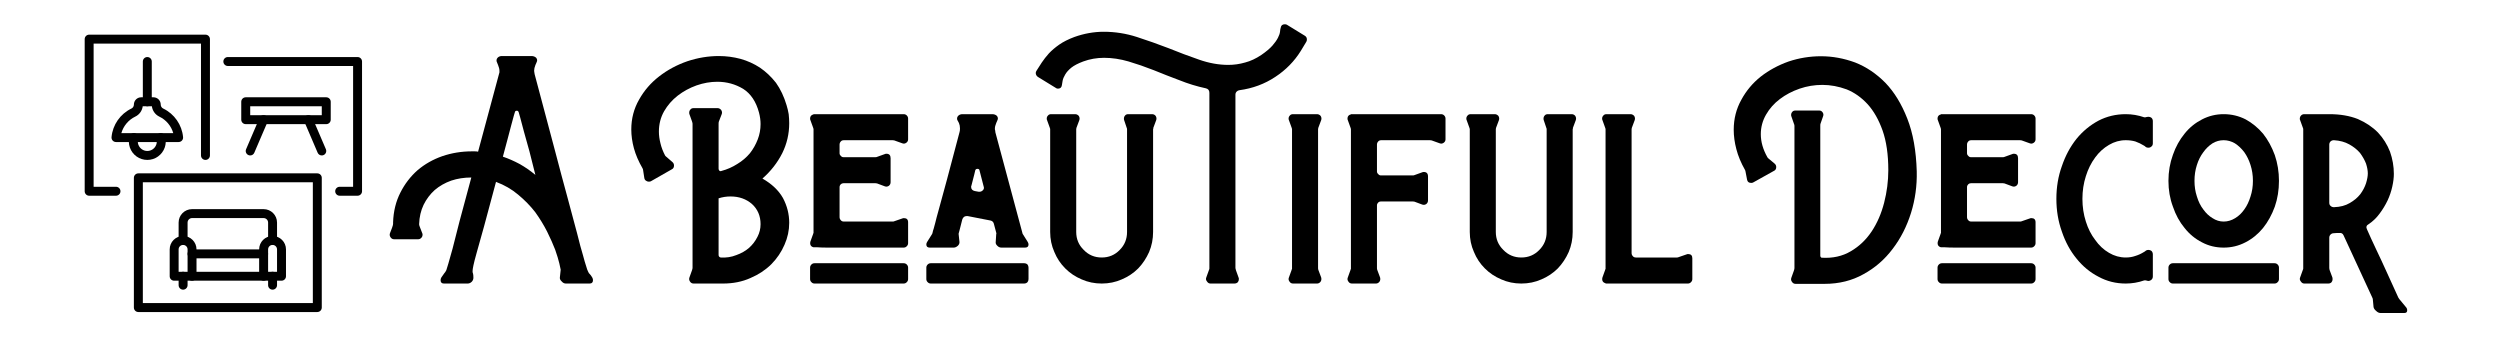 <?xml version="1.0" encoding="UTF-8"?>
<svg xmlns="http://www.w3.org/2000/svg" xmlns:xlink="http://www.w3.org/1999/xlink" width="500" zoomAndPan="magnify" viewBox="0 0 375 52.5" height="70" preserveAspectRatio="xMidYMid meet" version="1.0">
  <defs>
    <g></g>
    <clipPath id="761e481fd3">
      <path d="M 20 26 L 49 26 L 49 46.805 L 20 46.805 Z M 20 26 " clip-rule="nonzero"></path>
    </clipPath>
    <clipPath id="2fa31a8a79">
      <path d="M 33 8 L 54.305 8 L 54.305 30 L 33 30 Z M 33 8 " clip-rule="nonzero"></path>
    </clipPath>
    <clipPath id="a63b54e7ba">
      <path d="M 12.703 5.199 L 32 5.199 L 32 30 L 12.703 30 Z M 12.703 5.199 " clip-rule="nonzero"></path>
    </clipPath>
  </defs>
  <g fill="#000000" fill-opacity="1">
    <g transform="translate(65.26, 42.531)">
      <g>
        <path d="M 1.328 0 C 0.992 0 0.828 -0.172 0.828 -0.516 C 0.828 -0.641 0.863 -0.77 0.938 -0.906 C 1.125 -1.188 1.27 -1.395 1.375 -1.531 C 1.477 -1.633 1.582 -1.789 1.688 -2 C 1.758 -2.207 1.863 -2.547 2 -3.016 C 2.125 -3.484 2.332 -4.223 2.625 -5.234 C 2.883 -6.254 3.234 -7.625 3.672 -9.344 C 4.117 -11.039 4.707 -13.227 5.438 -15.906 C 4.363 -15.906 3.359 -15.75 2.422 -15.438 C 1.484 -15.102 0.66 -14.633 -0.047 -14.031 C -0.742 -13.406 -1.301 -12.664 -1.719 -11.812 C -2.133 -10.945 -2.359 -9.977 -2.391 -8.906 C -2.391 -8.801 -2.363 -8.688 -2.312 -8.562 C -2.258 -8.406 -2.129 -8.066 -1.922 -7.547 C -1.891 -7.492 -1.875 -7.426 -1.875 -7.344 C -1.875 -7.133 -1.941 -6.969 -2.078 -6.844 C -2.203 -6.707 -2.359 -6.641 -2.547 -6.641 L -6.141 -6.641 C -6.367 -6.641 -6.551 -6.742 -6.688 -6.953 C -6.812 -7.141 -6.836 -7.336 -6.766 -7.547 C -6.629 -7.91 -6.523 -8.18 -6.453 -8.359 C -6.398 -8.516 -6.359 -8.645 -6.328 -8.75 C -6.305 -8.832 -6.297 -8.898 -6.297 -8.953 L -6.297 -9.188 C -6.242 -10.832 -5.879 -12.316 -5.203 -13.641 C -4.547 -14.941 -3.688 -16.062 -2.625 -17 C -1.551 -17.914 -0.312 -18.617 1.094 -19.109 C 2.5 -19.586 3.973 -19.828 5.516 -19.828 L 5.984 -19.828 C 6.141 -19.828 6.297 -19.812 6.453 -19.781 L 9.578 -31.391 C 9.598 -31.492 9.625 -31.586 9.656 -31.672 C 9.656 -31.742 9.656 -31.82 9.656 -31.906 C 9.656 -32.164 9.586 -32.453 9.453 -32.766 L 9.266 -33.234 C 9.234 -33.285 9.219 -33.363 9.219 -33.469 C 9.219 -33.645 9.297 -33.801 9.453 -33.938 C 9.609 -34.062 9.797 -34.125 10.016 -34.125 L 14.469 -34.125 C 14.75 -34.125 14.984 -34.035 15.172 -33.859 C 15.328 -33.648 15.352 -33.441 15.25 -33.234 L 15.047 -32.766 C 14.922 -32.453 14.859 -32.164 14.859 -31.906 C 14.859 -31.82 14.867 -31.742 14.891 -31.672 C 14.891 -31.586 14.906 -31.492 14.938 -31.391 C 16.051 -27.191 17.016 -23.57 17.828 -20.531 C 18.629 -17.477 19.32 -14.883 19.906 -12.75 C 20.477 -10.602 20.945 -8.852 21.312 -7.5 C 21.645 -6.145 21.93 -5.078 22.172 -4.297 C 22.379 -3.516 22.547 -2.941 22.672 -2.578 C 22.773 -2.211 22.867 -1.953 22.953 -1.797 C 23.023 -1.617 23.113 -1.488 23.219 -1.406 C 23.301 -1.332 23.422 -1.164 23.578 -0.906 C 23.648 -0.77 23.688 -0.641 23.688 -0.516 C 23.688 -0.172 23.52 0 23.188 0 L 19.625 0 C 19.383 0 19.176 -0.102 19 -0.312 C 18.789 -0.5 18.695 -0.695 18.719 -0.906 L 18.844 -2.078 C 18.844 -2.148 18.773 -2.461 18.641 -3.016 C 18.516 -3.555 18.305 -4.242 18.016 -5.078 C 17.703 -5.891 17.301 -6.789 16.812 -7.781 C 16.312 -8.77 15.711 -9.75 15.016 -10.719 C 14.285 -11.656 13.438 -12.523 12.469 -13.328 C 11.508 -14.141 10.398 -14.781 9.141 -15.25 C 8.391 -12.457 7.789 -10.227 7.344 -8.562 C 6.875 -6.863 6.508 -5.562 6.25 -4.656 C 5.988 -3.719 5.82 -3.066 5.75 -2.703 C 5.664 -2.305 5.625 -2.02 5.625 -1.844 C 5.625 -1.707 5.648 -1.578 5.703 -1.453 C 5.734 -1.316 5.75 -1.117 5.75 -0.859 C 5.75 -0.648 5.672 -0.457 5.516 -0.281 C 5.328 -0.094 5.117 0 4.891 0 Z M 15.047 -16.297 C 14.734 -17.523 14.438 -18.703 14.156 -19.828 C 13.844 -20.941 13.566 -21.93 13.328 -22.797 C 13.098 -23.648 12.914 -24.336 12.781 -24.859 C 12.625 -25.379 12.547 -25.656 12.547 -25.688 C 12.492 -25.844 12.406 -25.922 12.281 -25.922 C 12.094 -25.922 11.988 -25.844 11.969 -25.688 L 11.812 -25.172 C 11.707 -24.805 11.578 -24.328 11.422 -23.734 C 11.266 -23.129 11.082 -22.438 10.875 -21.656 C 10.664 -20.852 10.43 -19.977 10.172 -19.031 C 11.004 -18.75 11.836 -18.383 12.672 -17.938 C 13.504 -17.469 14.297 -16.922 15.047 -16.297 Z M 15.047 -16.297 "></path>
      </g>
    </g>
  </g>
  <g fill="#000000" fill-opacity="1">
    <g transform="translate(89.732, 42.531)">
      <g></g>
    </g>
  </g>
  <g fill="#000000" fill-opacity="1">
    <g transform="translate(101.46, 42.531)">
      <g>
        <path d="M 2.578 0 C 2.348 0 2.164 -0.102 2.031 -0.312 C 1.906 -0.5 1.879 -0.695 1.953 -0.906 L 2.344 -2 C 2.395 -2.156 2.422 -2.27 2.422 -2.344 L 2.422 -23.969 C 2.422 -24.039 2.395 -24.156 2.344 -24.312 L 1.953 -25.406 C 1.93 -25.457 1.922 -25.535 1.922 -25.641 C 1.922 -25.828 1.984 -25.984 2.109 -26.109 C 2.211 -26.242 2.367 -26.312 2.578 -26.312 L 6.172 -26.312 C 6.379 -26.312 6.562 -26.219 6.719 -26.031 C 6.852 -25.82 6.879 -25.613 6.797 -25.406 L 6.375 -24.312 C 6.344 -24.238 6.328 -24.125 6.328 -23.969 L 6.328 -17.234 C 6.328 -17.109 6.367 -17.004 6.453 -16.922 C 6.523 -16.848 6.629 -16.836 6.766 -16.891 C 7.617 -17.117 8.41 -17.469 9.141 -17.938 C 9.879 -18.383 10.508 -18.922 11.031 -19.547 C 11.52 -20.172 11.91 -20.863 12.203 -21.625 C 12.484 -22.352 12.625 -23.117 12.625 -23.922 C 12.625 -24.473 12.547 -25.047 12.391 -25.641 C 11.953 -27.285 11.16 -28.473 10.016 -29.203 C 8.836 -29.91 7.547 -30.266 6.141 -30.266 C 5.098 -30.266 4.055 -30.082 3.016 -29.719 C 1.973 -29.344 1.035 -28.832 0.203 -28.188 C -0.641 -27.531 -1.32 -26.75 -1.844 -25.844 C -2.363 -24.926 -2.625 -23.91 -2.625 -22.797 C -2.625 -22.223 -2.547 -21.633 -2.391 -21.031 C -2.254 -20.438 -2.02 -19.82 -1.688 -19.188 C -1.656 -19.164 -1.629 -19.141 -1.609 -19.109 C -1.609 -19.086 -1.582 -19.062 -1.531 -19.031 L -0.594 -18.219 C -0.438 -18.082 -0.359 -17.91 -0.359 -17.703 C -0.359 -17.422 -0.473 -17.227 -0.703 -17.125 L -3.797 -15.359 C -3.867 -15.305 -3.984 -15.281 -4.141 -15.281 C -4.297 -15.281 -4.441 -15.332 -4.578 -15.438 C -4.703 -15.52 -4.781 -15.648 -4.812 -15.828 L -5 -17.047 C -5 -17.098 -5.023 -17.176 -5.078 -17.281 C -5.68 -18.32 -6.113 -19.328 -6.375 -20.297 C -6.633 -21.254 -6.766 -22.191 -6.766 -23.109 C -6.766 -24.742 -6.375 -26.238 -5.594 -27.594 C -4.832 -28.957 -3.828 -30.117 -2.578 -31.078 C -1.328 -32.047 0.078 -32.801 1.641 -33.344 C 3.203 -33.863 4.781 -34.125 6.375 -34.125 C 7.469 -34.125 8.547 -33.984 9.609 -33.703 C 10.66 -33.41 11.641 -32.969 12.547 -32.375 C 13.43 -31.77 14.227 -31.016 14.938 -30.109 C 15.613 -29.16 16.145 -28.035 16.531 -26.734 C 16.664 -26.297 16.77 -25.852 16.844 -25.406 C 16.895 -24.938 16.922 -24.484 16.922 -24.047 C 16.922 -22.453 16.57 -20.953 15.875 -19.547 C 15.145 -18.109 14.156 -16.844 12.906 -15.75 C 14.312 -14.945 15.336 -13.973 15.984 -12.828 C 16.609 -11.648 16.922 -10.41 16.922 -9.109 C 16.922 -7.984 16.688 -6.891 16.219 -5.828 C 15.75 -4.734 15.086 -3.754 14.234 -2.891 C 13.367 -2.035 12.328 -1.348 11.109 -0.828 C 9.879 -0.273 8.508 0 7 0 Z M 6.641 -3.906 C 7.473 -3.852 8.254 -3.973 8.984 -4.266 C 9.723 -4.523 10.363 -4.891 10.906 -5.359 C 11.426 -5.828 11.844 -6.375 12.156 -7 C 12.469 -7.594 12.625 -8.227 12.625 -8.906 C 12.625 -10.133 12.195 -11.141 11.344 -11.922 C 10.477 -12.68 9.406 -13.062 8.125 -13.062 C 7.5 -13.062 6.898 -12.969 6.328 -12.781 L 6.328 -4.297 C 6.328 -4.086 6.43 -3.957 6.641 -3.906 Z M 6.641 -3.906 "></path>
      </g>
    </g>
  </g>
  <g fill="#000000" fill-opacity="1">
    <g transform="translate(119.56, 42.531)">
      <g>
        <path d="M 9.219 -5.391 L 4.609 -5.391 C 3.961 -5.391 3.441 -5.406 3.047 -5.438 L 2.469 -5.438 C 2.258 -5.488 2.113 -5.594 2.031 -5.75 C 1.957 -5.906 1.945 -6.086 2 -6.297 L 2.422 -7.469 C 2.422 -7.52 2.438 -7.555 2.469 -7.578 C 2.469 -7.609 2.469 -7.633 2.469 -7.656 L 2.469 -23.141 C 2.469 -23.172 2.469 -23.195 2.469 -23.219 C 2.438 -23.25 2.422 -23.289 2.422 -23.344 L 2 -24.516 C 1.969 -24.566 1.953 -24.645 1.953 -24.75 C 1.953 -25.082 2.125 -25.289 2.469 -25.375 L 2.469 -25.406 L 15.984 -25.406 C 16.172 -25.406 16.328 -25.344 16.453 -25.219 C 16.586 -25.082 16.656 -24.926 16.656 -24.75 L 16.656 -21.625 C 16.656 -21.414 16.562 -21.242 16.375 -21.109 C 16.195 -20.984 16.004 -20.957 15.797 -21.031 L 14.578 -21.469 C 14.523 -21.488 14.445 -21.5 14.344 -21.5 L 7.031 -21.5 C 6.82 -21.5 6.664 -21.438 6.562 -21.312 C 6.438 -21.176 6.375 -21.02 6.375 -20.844 L 6.375 -19.547 C 6.375 -19.391 6.438 -19.258 6.562 -19.156 C 6.664 -19.02 6.797 -18.953 6.953 -18.953 L 11.766 -18.953 C 11.867 -18.953 11.945 -18.969 12 -19 L 13.172 -19.422 C 13.223 -19.453 13.301 -19.469 13.406 -19.469 C 13.82 -19.469 14.031 -19.242 14.031 -18.797 L 14.031 -15.203 C 14.031 -14.973 13.941 -14.789 13.766 -14.656 C 13.578 -14.531 13.379 -14.504 13.172 -14.578 L 12 -15.016 C 11.945 -15.035 11.867 -15.047 11.766 -15.047 L 6.953 -15.047 C 6.797 -15.047 6.664 -14.992 6.562 -14.891 C 6.438 -14.766 6.375 -14.625 6.375 -14.469 L 6.375 -9.969 C 6.375 -9.781 6.438 -9.625 6.562 -9.5 C 6.664 -9.363 6.82 -9.297 7.031 -9.297 L 14.344 -9.297 C 14.445 -9.297 14.523 -9.312 14.578 -9.344 L 15.797 -9.766 C 15.848 -9.797 15.926 -9.812 16.031 -9.812 C 16.445 -9.812 16.656 -9.602 16.656 -9.188 L 16.656 -6.062 C 16.656 -5.875 16.586 -5.719 16.453 -5.594 C 16.328 -5.457 16.172 -5.391 15.984 -5.391 Z M 2.625 0 C 2.438 0 2.281 -0.066 2.156 -0.203 C 2.02 -0.328 1.953 -0.484 1.953 -0.672 L 1.953 -2.391 C 1.953 -2.566 2.02 -2.723 2.156 -2.859 C 2.281 -2.984 2.438 -3.047 2.625 -3.047 L 15.984 -3.047 C 16.172 -3.047 16.328 -2.984 16.453 -2.859 C 16.586 -2.723 16.656 -2.566 16.656 -2.391 L 16.656 -0.672 C 16.656 -0.484 16.586 -0.328 16.453 -0.203 C 16.328 -0.066 16.172 0 15.984 0 Z M 2.625 0 "></path>
      </g>
    </g>
  </g>
  <g fill="#000000" fill-opacity="1">
    <g transform="translate(138.169, 42.531)">
      <g>
        <path d="M 1.297 -5.391 C 0.953 -5.391 0.781 -5.547 0.781 -5.859 C 0.781 -5.992 0.82 -6.125 0.906 -6.25 L 1.641 -7.422 C 1.691 -7.523 1.719 -7.602 1.719 -7.656 C 1.77 -7.844 1.797 -7.945 1.797 -7.969 C 1.797 -7.969 1.82 -8.047 1.875 -8.203 C 1.906 -8.336 1.984 -8.625 2.109 -9.062 C 2.211 -9.508 2.41 -10.254 2.703 -11.297 C 2.984 -12.336 3.375 -13.77 3.875 -15.594 C 4.344 -17.414 4.969 -19.773 5.75 -22.672 C 5.801 -22.805 5.828 -23.004 5.828 -23.266 C 5.828 -23.578 5.773 -23.848 5.672 -24.078 L 5.438 -24.516 C 5.406 -24.566 5.391 -24.645 5.391 -24.75 C 5.391 -24.926 5.469 -25.082 5.625 -25.219 C 5.781 -25.344 5.977 -25.406 6.219 -25.406 L 10.672 -25.406 C 10.961 -25.406 11.195 -25.316 11.375 -25.141 C 11.531 -24.93 11.555 -24.723 11.453 -24.516 L 11.266 -24.078 C 11.129 -23.766 11.062 -23.477 11.062 -23.219 C 11.062 -23.113 11.078 -23.023 11.109 -22.953 C 11.109 -22.867 11.117 -22.773 11.141 -22.672 L 15.172 -7.656 C 15.172 -7.602 15.195 -7.523 15.25 -7.422 L 15.984 -6.25 C 16.066 -6.125 16.109 -5.992 16.109 -5.859 C 16.109 -5.547 15.938 -5.391 15.594 -5.391 L 12.047 -5.391 C 11.805 -5.391 11.598 -5.484 11.422 -5.672 C 11.234 -5.848 11.156 -6.039 11.188 -6.25 L 11.266 -7.422 C 11.285 -7.473 11.297 -7.516 11.297 -7.547 C 11.273 -7.547 11.266 -7.57 11.266 -7.625 L 10.906 -8.984 C 10.832 -9.242 10.664 -9.398 10.406 -9.453 L 6.953 -10.125 L 6.875 -10.125 C 6.719 -10.125 6.578 -10.086 6.453 -10.016 C 6.316 -9.91 6.223 -9.773 6.172 -9.609 C 6.016 -9.035 5.898 -8.582 5.828 -8.25 C 5.723 -7.883 5.672 -7.688 5.672 -7.656 C 5.641 -7.602 5.625 -7.523 5.625 -7.422 L 5.75 -6.25 C 5.77 -6.039 5.691 -5.848 5.516 -5.672 C 5.305 -5.484 5.098 -5.391 4.891 -5.391 Z M 8.75 -13.766 C 8.957 -13.766 9.141 -13.852 9.297 -14.031 C 9.43 -14.188 9.457 -14.367 9.375 -14.578 L 8.75 -17 C 8.727 -17.133 8.625 -17.203 8.438 -17.203 C 8.281 -17.203 8.176 -17.133 8.125 -17 C 8.125 -16.977 8.07 -16.758 7.969 -16.344 C 7.863 -15.895 7.723 -15.348 7.547 -14.703 C 7.516 -14.648 7.5 -14.582 7.5 -14.5 C 7.5 -14.164 7.68 -13.957 8.047 -13.875 L 8.641 -13.766 Z M 1.453 0 C 1.266 0 1.109 -0.066 0.984 -0.203 C 0.848 -0.328 0.781 -0.484 0.781 -0.672 L 0.781 -2.391 C 0.781 -2.566 0.848 -2.723 0.984 -2.859 C 1.109 -2.984 1.266 -3.047 1.453 -3.047 L 15.438 -3.047 C 15.645 -3.047 15.816 -2.984 15.953 -2.859 C 16.055 -2.723 16.109 -2.566 16.109 -2.391 L 16.109 -0.672 C 16.109 -0.484 16.055 -0.328 15.953 -0.203 C 15.816 -0.066 15.645 0 15.438 0 Z M 1.453 0 "></path>
      </g>
    </g>
  </g>
  <g fill="#000000" fill-opacity="1">
    <g transform="translate(155.057, 42.531)">
      <g>
        <path d="M 10.203 0 C 9.129 0 8.125 -0.207 7.188 -0.625 C 6.25 -1.02 5.43 -1.566 4.734 -2.266 C 4.023 -2.973 3.477 -3.797 3.094 -4.734 C 2.676 -5.672 2.469 -6.672 2.469 -7.734 L 2.469 -23.141 C 2.469 -23.172 2.469 -23.195 2.469 -23.219 C 2.438 -23.25 2.422 -23.289 2.422 -23.344 L 2 -24.516 C 1.969 -24.566 1.953 -24.645 1.953 -24.75 C 1.953 -24.926 2.02 -25.082 2.156 -25.219 C 2.258 -25.344 2.414 -25.406 2.625 -25.406 L 6.219 -25.406 C 6.426 -25.406 6.609 -25.316 6.766 -25.141 C 6.891 -24.93 6.914 -24.723 6.844 -24.516 L 6.406 -23.344 C 6.383 -23.289 6.375 -23.223 6.375 -23.141 L 6.375 -7.734 C 6.375 -6.672 6.75 -5.773 7.5 -5.047 C 8.227 -4.285 9.129 -3.906 10.203 -3.906 C 11.273 -3.906 12.176 -4.285 12.906 -5.047 C 13.633 -5.773 14 -6.672 14 -7.734 L 14 -23.141 C 14 -23.223 13.984 -23.289 13.953 -23.344 L 13.562 -24.516 C 13.539 -24.566 13.531 -24.645 13.531 -24.75 C 13.531 -24.926 13.594 -25.082 13.719 -25.219 C 13.82 -25.344 13.977 -25.406 14.188 -25.406 L 17.75 -25.406 C 17.977 -25.406 18.16 -25.316 18.297 -25.141 C 18.422 -24.93 18.445 -24.723 18.375 -24.516 L 17.938 -23.344 C 17.938 -23.289 17.938 -23.25 17.938 -23.219 C 17.914 -23.195 17.906 -23.172 17.906 -23.141 L 17.906 -7.734 C 17.906 -6.672 17.707 -5.672 17.312 -4.734 C 16.895 -3.797 16.348 -2.973 15.672 -2.266 C 14.973 -1.566 14.156 -1.02 13.219 -0.625 C 12.281 -0.207 11.273 0 10.203 0 Z M 10.203 0 "></path>
      </g>
    </g>
  </g>
  <g fill="#000000" fill-opacity="1">
    <g transform="translate(175.424, 42.531)">
      <g>
        <path d="M 6.141 0 C 5.93 0 5.758 -0.102 5.625 -0.312 C 5.469 -0.5 5.43 -0.695 5.516 -0.906 L 5.938 -2.078 C 5.969 -2.129 5.984 -2.191 5.984 -2.266 L 5.984 -28.609 C 5.984 -28.973 5.812 -29.195 5.469 -29.281 C 4.113 -29.57 2.785 -29.977 1.484 -30.5 C 0.18 -30.988 -1.109 -31.492 -2.391 -32.016 C -3.66 -32.516 -4.91 -32.945 -6.141 -33.312 C -7.391 -33.676 -8.613 -33.859 -9.812 -33.859 C -10.906 -33.859 -11.945 -33.676 -12.938 -33.312 C -13.719 -33.02 -14.316 -32.707 -14.734 -32.375 C -15.148 -32.031 -15.453 -31.691 -15.641 -31.359 C -15.848 -31.016 -15.977 -30.703 -16.031 -30.422 C -16.082 -30.129 -16.117 -29.906 -16.141 -29.75 C -16.191 -29.406 -16.391 -29.234 -16.734 -29.234 C -16.859 -29.234 -16.973 -29.273 -17.078 -29.359 L -19.75 -31 C -19.957 -31.156 -20.062 -31.352 -20.062 -31.594 C -20.062 -31.695 -20.02 -31.812 -19.938 -31.938 C -19.707 -32.301 -19.445 -32.707 -19.156 -33.156 C -18.863 -33.594 -18.508 -34.047 -18.094 -34.516 C -17.676 -34.961 -17.156 -35.406 -16.531 -35.844 C -15.938 -36.258 -15.18 -36.641 -14.266 -36.984 C -12.805 -37.504 -11.336 -37.766 -9.859 -37.766 C -8.16 -37.766 -6.504 -37.504 -4.891 -36.984 C -3.273 -36.461 -1.688 -35.898 -0.125 -35.297 C 1.414 -34.672 2.941 -34.098 4.453 -33.578 C 5.941 -33.055 7.398 -32.797 8.828 -32.797 C 9.672 -32.797 10.508 -32.914 11.344 -33.156 C 12.145 -33.363 12.953 -33.738 13.766 -34.281 C 14.492 -34.781 15.051 -35.25 15.438 -35.688 C 15.801 -36.102 16.078 -36.492 16.266 -36.859 C 16.441 -37.203 16.547 -37.504 16.578 -37.766 C 16.598 -38.023 16.633 -38.234 16.688 -38.391 C 16.738 -38.723 16.945 -38.891 17.312 -38.891 C 17.445 -38.891 17.551 -38.863 17.625 -38.812 L 20.297 -37.172 C 20.504 -37.047 20.609 -36.863 20.609 -36.625 C 20.609 -36.469 20.582 -36.352 20.531 -36.281 L 19.703 -34.906 C 18.734 -33.344 17.457 -32.039 15.875 -31 C 14.281 -29.938 12.484 -29.27 10.484 -29 C 10.328 -28.977 10.195 -28.914 10.094 -28.812 C 9.957 -28.676 9.891 -28.52 9.891 -28.344 L 9.891 -2.266 C 9.891 -2.242 9.906 -2.219 9.938 -2.188 C 9.938 -2.164 9.938 -2.129 9.938 -2.078 L 10.359 -0.906 C 10.391 -0.852 10.406 -0.773 10.406 -0.672 C 10.406 -0.484 10.352 -0.328 10.25 -0.203 C 10.113 -0.066 9.941 0 9.734 0 Z M 6.141 0 "></path>
      </g>
    </g>
  </g>
  <g fill="#000000" fill-opacity="1">
    <g transform="translate(191.335, 42.531)">
      <g>
        <path d="M 2.625 0 C 2.383 0 2.203 -0.102 2.078 -0.312 C 1.941 -0.5 1.914 -0.695 2 -0.906 L 2.422 -2.078 C 2.422 -2.129 2.438 -2.164 2.469 -2.188 C 2.469 -2.219 2.469 -2.242 2.469 -2.266 L 2.469 -23.141 C 2.469 -23.172 2.469 -23.195 2.469 -23.219 C 2.438 -23.25 2.422 -23.289 2.422 -23.344 L 2 -24.516 C 1.969 -24.566 1.953 -24.645 1.953 -24.75 C 1.953 -24.926 2.02 -25.082 2.156 -25.219 C 2.258 -25.344 2.414 -25.406 2.625 -25.406 L 6.219 -25.406 C 6.426 -25.406 6.609 -25.316 6.766 -25.141 C 6.891 -24.93 6.914 -24.723 6.844 -24.516 L 6.406 -23.344 C 6.383 -23.289 6.375 -23.223 6.375 -23.141 L 6.375 -2.266 C 6.375 -2.191 6.383 -2.129 6.406 -2.078 L 6.844 -0.906 C 6.863 -0.852 6.875 -0.785 6.875 -0.703 C 6.875 -0.492 6.812 -0.328 6.688 -0.203 C 6.551 -0.066 6.395 0 6.219 0 Z M 2.625 0 "></path>
      </g>
    </g>
  </g>
  <g fill="#000000" fill-opacity="1">
    <g transform="translate(200.17, 42.531)">
      <g>
        <path d="M 2.625 0 C 2.383 0 2.203 -0.102 2.078 -0.312 C 1.941 -0.5 1.914 -0.695 2 -0.906 L 2.422 -2.078 C 2.422 -2.129 2.438 -2.164 2.469 -2.188 C 2.469 -2.219 2.469 -2.242 2.469 -2.266 L 2.469 -23.141 C 2.469 -23.172 2.469 -23.195 2.469 -23.219 C 2.438 -23.25 2.422 -23.289 2.422 -23.344 L 2 -24.516 C 1.969 -24.566 1.953 -24.645 1.953 -24.75 C 1.953 -25.082 2.125 -25.289 2.469 -25.375 L 2.469 -25.406 L 15.984 -25.406 C 16.172 -25.406 16.328 -25.344 16.453 -25.219 C 16.586 -25.082 16.656 -24.926 16.656 -24.75 L 16.656 -21.625 C 16.656 -21.414 16.562 -21.242 16.375 -21.109 C 16.195 -20.984 16.004 -20.957 15.797 -21.031 L 14.578 -21.469 C 14.523 -21.488 14.445 -21.5 14.344 -21.5 L 7.031 -21.5 C 6.82 -21.5 6.664 -21.438 6.562 -21.312 C 6.438 -21.176 6.375 -21.02 6.375 -20.844 L 6.375 -16.812 C 6.375 -16.656 6.438 -16.523 6.562 -16.422 C 6.664 -16.285 6.797 -16.219 6.953 -16.219 L 11.766 -16.219 C 11.867 -16.219 11.945 -16.234 12 -16.266 L 13.172 -16.688 C 13.223 -16.719 13.301 -16.734 13.406 -16.734 C 13.82 -16.734 14.031 -16.508 14.031 -16.062 L 14.031 -12.469 C 14.031 -12.238 13.941 -12.055 13.766 -11.922 C 13.578 -11.797 13.379 -11.77 13.172 -11.844 L 12 -12.281 C 11.945 -12.301 11.867 -12.312 11.766 -12.312 L 6.953 -12.312 C 6.797 -12.312 6.664 -12.258 6.562 -12.156 C 6.438 -12.031 6.375 -11.891 6.375 -11.734 L 6.375 -2.266 C 6.375 -2.191 6.383 -2.129 6.406 -2.078 L 6.844 -0.906 C 6.863 -0.852 6.875 -0.785 6.875 -0.703 C 6.875 -0.492 6.812 -0.328 6.688 -0.203 C 6.551 -0.066 6.395 0 6.219 0 Z M 2.625 0 "></path>
      </g>
    </g>
  </g>
  <g fill="#000000" fill-opacity="1">
    <g transform="translate(217.997, 42.531)">
      <g>
        <path d="M 10.203 0 C 9.129 0 8.125 -0.207 7.188 -0.625 C 6.25 -1.02 5.43 -1.566 4.734 -2.266 C 4.023 -2.973 3.477 -3.797 3.094 -4.734 C 2.676 -5.672 2.469 -6.672 2.469 -7.734 L 2.469 -23.141 C 2.469 -23.172 2.469 -23.195 2.469 -23.219 C 2.438 -23.25 2.422 -23.289 2.422 -23.344 L 2 -24.516 C 1.969 -24.566 1.953 -24.645 1.953 -24.75 C 1.953 -24.926 2.02 -25.082 2.156 -25.219 C 2.258 -25.344 2.414 -25.406 2.625 -25.406 L 6.219 -25.406 C 6.426 -25.406 6.609 -25.316 6.766 -25.141 C 6.891 -24.93 6.914 -24.723 6.844 -24.516 L 6.406 -23.344 C 6.383 -23.289 6.375 -23.223 6.375 -23.141 L 6.375 -7.734 C 6.375 -6.672 6.75 -5.773 7.5 -5.047 C 8.227 -4.285 9.129 -3.906 10.203 -3.906 C 11.273 -3.906 12.176 -4.285 12.906 -5.047 C 13.633 -5.773 14 -6.672 14 -7.734 L 14 -23.141 C 14 -23.223 13.984 -23.289 13.953 -23.344 L 13.562 -24.516 C 13.539 -24.566 13.531 -24.645 13.531 -24.75 C 13.531 -24.926 13.594 -25.082 13.719 -25.219 C 13.82 -25.344 13.977 -25.406 14.188 -25.406 L 17.75 -25.406 C 17.977 -25.406 18.16 -25.316 18.297 -25.141 C 18.422 -24.93 18.445 -24.723 18.375 -24.516 L 17.938 -23.344 C 17.938 -23.289 17.938 -23.25 17.938 -23.219 C 17.914 -23.195 17.906 -23.172 17.906 -23.141 L 17.906 -7.734 C 17.906 -6.672 17.707 -5.672 17.312 -4.734 C 16.895 -3.797 16.348 -2.973 15.672 -2.266 C 14.973 -1.566 14.156 -1.02 13.219 -0.625 C 12.281 -0.207 11.273 0 10.203 0 Z M 10.203 0 "></path>
      </g>
    </g>
  </g>
  <g fill="#000000" fill-opacity="1">
    <g transform="translate(238.364, 42.531)">
      <g>
        <path d="M 2.469 -0.047 C 2.258 -0.098 2.113 -0.203 2.031 -0.359 C 1.957 -0.516 1.945 -0.695 2 -0.906 L 2.422 -2.078 C 2.422 -2.129 2.438 -2.164 2.469 -2.188 C 2.469 -2.219 2.469 -2.242 2.469 -2.266 L 2.469 -23.141 C 2.469 -23.172 2.469 -23.195 2.469 -23.219 C 2.438 -23.25 2.422 -23.289 2.422 -23.344 L 2 -24.516 C 1.969 -24.566 1.953 -24.645 1.953 -24.75 C 1.953 -24.926 2.02 -25.082 2.156 -25.219 C 2.258 -25.344 2.414 -25.406 2.625 -25.406 L 6.219 -25.406 C 6.426 -25.406 6.609 -25.316 6.766 -25.141 C 6.891 -24.93 6.914 -24.723 6.844 -24.516 L 6.406 -23.344 C 6.383 -23.289 6.375 -23.223 6.375 -23.141 L 6.375 -4.578 C 6.375 -4.391 6.438 -4.234 6.562 -4.109 C 6.664 -3.973 6.82 -3.906 7.031 -3.906 L 13.172 -3.906 C 13.273 -3.906 13.352 -3.922 13.406 -3.953 L 14.625 -4.375 C 14.676 -4.406 14.754 -4.422 14.859 -4.422 C 15.273 -4.422 15.484 -4.211 15.484 -3.797 L 15.484 -0.672 C 15.484 -0.484 15.414 -0.328 15.281 -0.203 C 15.156 -0.066 15 0 14.812 0 L 2.469 0 Z M 2.469 -0.047 "></path>
      </g>
    </g>
  </g>
  <g fill="#000000" fill-opacity="1">
    <g transform="translate(255.018, 42.531)">
      <g></g>
    </g>
  </g>
  <g fill="#000000" fill-opacity="1">
    <g transform="translate(266.746, 42.531)">
      <g>
        <path d="M 2.578 0.047 C 2.348 0.047 2.164 -0.062 2.031 -0.281 C 1.906 -0.457 1.879 -0.648 1.953 -0.859 L 2.344 -1.953 C 2.395 -2.109 2.422 -2.227 2.422 -2.312 L 2.422 -23.656 C 2.422 -23.758 2.395 -23.863 2.344 -23.969 L 1.953 -25.094 C 1.93 -25.145 1.922 -25.211 1.922 -25.297 C 1.922 -25.473 1.984 -25.629 2.109 -25.766 C 2.211 -25.891 2.367 -25.953 2.578 -25.953 L 6.141 -25.953 C 6.348 -25.953 6.516 -25.863 6.641 -25.688 C 6.773 -25.5 6.801 -25.301 6.719 -25.094 L 6.328 -23.969 C 6.305 -23.914 6.297 -23.812 6.297 -23.656 L 6.297 -4.188 C 6.297 -4.051 6.359 -3.945 6.484 -3.875 C 8.148 -3.77 9.613 -4.094 10.875 -4.844 C 12.125 -5.57 13.164 -6.562 14 -7.812 C 14.832 -9.062 15.457 -10.5 15.875 -12.125 C 16.289 -13.738 16.5 -15.363 16.5 -17 C 16.5 -19.352 16.211 -21.336 15.641 -22.953 C 15.066 -24.566 14.32 -25.879 13.406 -26.891 C 12.469 -27.91 11.414 -28.656 10.25 -29.125 C 9.039 -29.57 7.828 -29.797 6.609 -29.797 C 5.43 -29.797 4.297 -29.609 3.203 -29.234 C 2.086 -28.848 1.098 -28.328 0.234 -27.672 C -0.629 -27.023 -1.32 -26.242 -1.844 -25.328 C -2.363 -24.422 -2.625 -23.445 -2.625 -22.406 C -2.625 -21.258 -2.297 -20.109 -1.641 -18.953 C -1.617 -18.898 -1.566 -18.836 -1.484 -18.766 L -0.547 -17.984 C -0.391 -17.848 -0.312 -17.676 -0.312 -17.469 C -0.312 -17.188 -0.43 -16.992 -0.672 -16.891 L -3.75 -15.172 C -3.832 -15.117 -3.938 -15.094 -4.062 -15.094 C -4.426 -15.094 -4.633 -15.258 -4.688 -15.594 L -4.922 -16.812 C -4.922 -16.863 -4.945 -16.941 -5 -17.047 C -5.602 -18.109 -6.035 -19.148 -6.297 -20.172 C -6.555 -21.16 -6.688 -22.125 -6.688 -23.062 C -6.688 -24.707 -6.305 -26.207 -5.547 -27.562 C -4.816 -28.914 -3.844 -30.078 -2.625 -31.047 C -1.395 -32.004 0 -32.758 1.562 -33.312 C 3.125 -33.832 4.738 -34.094 6.406 -34.094 C 8.125 -34.094 9.832 -33.781 11.531 -33.156 C 13.195 -32.5 14.707 -31.484 16.062 -30.109 C 17.395 -28.723 18.488 -26.938 19.344 -24.75 C 20.207 -22.562 20.68 -19.914 20.766 -16.812 C 20.816 -14.676 20.531 -12.602 19.906 -10.594 C 19.27 -8.562 18.352 -6.766 17.156 -5.203 C 15.957 -3.609 14.5 -2.344 12.781 -1.406 C 11.062 -0.438 9.117 0.047 6.953 0.047 Z M 2.578 0.047 "></path>
      </g>
    </g>
  </g>
  <g fill="#000000" fill-opacity="1">
    <g transform="translate(288.677, 42.531)">
      <g>
        <path d="M 9.219 -5.391 L 4.609 -5.391 C 3.961 -5.391 3.441 -5.406 3.047 -5.438 L 2.469 -5.438 C 2.258 -5.488 2.113 -5.594 2.031 -5.75 C 1.957 -5.906 1.945 -6.086 2 -6.297 L 2.422 -7.469 C 2.422 -7.52 2.438 -7.555 2.469 -7.578 C 2.469 -7.609 2.469 -7.633 2.469 -7.656 L 2.469 -23.141 C 2.469 -23.172 2.469 -23.195 2.469 -23.219 C 2.438 -23.25 2.422 -23.289 2.422 -23.344 L 2 -24.516 C 1.969 -24.566 1.953 -24.645 1.953 -24.75 C 1.953 -25.082 2.125 -25.289 2.469 -25.375 L 2.469 -25.406 L 15.984 -25.406 C 16.172 -25.406 16.328 -25.344 16.453 -25.219 C 16.586 -25.082 16.656 -24.926 16.656 -24.75 L 16.656 -21.625 C 16.656 -21.414 16.562 -21.242 16.375 -21.109 C 16.195 -20.984 16.004 -20.957 15.797 -21.031 L 14.578 -21.469 C 14.523 -21.488 14.445 -21.5 14.344 -21.5 L 7.031 -21.5 C 6.82 -21.5 6.664 -21.438 6.562 -21.312 C 6.438 -21.176 6.375 -21.02 6.375 -20.844 L 6.375 -19.547 C 6.375 -19.391 6.438 -19.258 6.562 -19.156 C 6.664 -19.02 6.797 -18.953 6.953 -18.953 L 11.766 -18.953 C 11.867 -18.953 11.945 -18.969 12 -19 L 13.172 -19.422 C 13.223 -19.453 13.301 -19.469 13.406 -19.469 C 13.82 -19.469 14.031 -19.242 14.031 -18.797 L 14.031 -15.203 C 14.031 -14.973 13.941 -14.789 13.766 -14.656 C 13.578 -14.531 13.379 -14.504 13.172 -14.578 L 12 -15.016 C 11.945 -15.035 11.867 -15.047 11.766 -15.047 L 6.953 -15.047 C 6.797 -15.047 6.664 -14.992 6.562 -14.891 C 6.438 -14.766 6.375 -14.625 6.375 -14.469 L 6.375 -9.969 C 6.375 -9.781 6.438 -9.625 6.562 -9.5 C 6.664 -9.363 6.82 -9.297 7.031 -9.297 L 14.344 -9.297 C 14.445 -9.297 14.523 -9.312 14.578 -9.344 L 15.797 -9.766 C 15.848 -9.797 15.926 -9.812 16.031 -9.812 C 16.445 -9.812 16.656 -9.602 16.656 -9.188 L 16.656 -6.062 C 16.656 -5.875 16.586 -5.719 16.453 -5.594 C 16.328 -5.457 16.172 -5.391 15.984 -5.391 Z M 2.625 0 C 2.438 0 2.281 -0.066 2.156 -0.203 C 2.02 -0.328 1.953 -0.484 1.953 -0.672 L 1.953 -2.391 C 1.953 -2.566 2.02 -2.723 2.156 -2.859 C 2.281 -2.984 2.438 -3.047 2.625 -3.047 L 15.984 -3.047 C 16.172 -3.047 16.328 -2.984 16.453 -2.859 C 16.586 -2.723 16.656 -2.566 16.656 -2.391 L 16.656 -0.672 C 16.656 -0.484 16.586 -0.328 16.453 -0.203 C 16.328 -0.066 16.172 0 15.984 0 Z M 2.625 0 "></path>
      </g>
    </g>
  </g>
  <g fill="#000000" fill-opacity="1">
    <g transform="translate(307.285, 42.531)">
      <g>
        <path d="M 11.578 0 C 10.109 0 8.75 -0.336 7.5 -1.016 C 6.227 -1.672 5.125 -2.582 4.188 -3.75 C 3.25 -4.895 2.52 -6.238 2 -7.781 C 1.445 -9.32 1.172 -10.961 1.172 -12.703 C 1.172 -14.453 1.445 -16.094 2 -17.625 C 2.52 -19.164 3.25 -20.523 4.188 -21.703 C 5.125 -22.848 6.227 -23.758 7.5 -24.438 C 8.75 -25.082 10.109 -25.406 11.578 -25.406 C 12.516 -25.406 13.438 -25.25 14.344 -24.938 C 14.426 -24.914 14.555 -24.93 14.734 -24.984 C 14.785 -25.004 14.863 -25.016 14.969 -25.016 C 15.156 -25.016 15.312 -24.961 15.438 -24.859 C 15.57 -24.734 15.641 -24.566 15.641 -24.359 L 15.641 -21.031 C 15.641 -20.82 15.57 -20.664 15.438 -20.562 C 15.312 -20.438 15.156 -20.375 14.969 -20.375 C 14.812 -20.375 14.68 -20.41 14.578 -20.484 C 14.504 -20.566 14.414 -20.633 14.312 -20.688 C 13.895 -20.945 13.461 -21.156 13.016 -21.312 C 12.578 -21.438 12.098 -21.5 11.578 -21.5 C 10.691 -21.5 9.852 -21.266 9.062 -20.797 C 8.258 -20.328 7.57 -19.703 7 -18.922 C 6.395 -18.109 5.926 -17.172 5.594 -16.109 C 5.25 -15.035 5.078 -13.898 5.078 -12.703 C 5.078 -11.504 5.25 -10.367 5.594 -9.297 C 5.926 -8.234 6.395 -7.312 7 -6.531 C 7.57 -5.719 8.258 -5.078 9.062 -4.609 C 9.852 -4.141 10.691 -3.906 11.578 -3.906 C 12.098 -3.906 12.578 -3.984 13.016 -4.141 C 13.461 -4.273 13.895 -4.473 14.312 -4.734 C 14.414 -4.785 14.504 -4.848 14.578 -4.922 C 14.68 -5.004 14.812 -5.047 14.969 -5.047 C 15.156 -5.047 15.312 -4.992 15.438 -4.891 C 15.57 -4.754 15.641 -4.582 15.641 -4.375 L 15.641 -1.062 C 15.641 -0.82 15.547 -0.641 15.359 -0.516 C 15.148 -0.379 14.941 -0.352 14.734 -0.438 C 14.555 -0.488 14.426 -0.5 14.344 -0.469 C 13.438 -0.156 12.516 0 11.578 0 Z M 11.578 0 "></path>
      </g>
    </g>
  </g>
  <g fill="#000000" fill-opacity="1">
    <g transform="translate(324.095, 42.531)">
      <g>
        <path d="M 9.453 -5.391 C 8.285 -5.391 7.207 -5.648 6.219 -6.172 C 5.195 -6.691 4.32 -7.41 3.594 -8.328 C 2.844 -9.234 2.258 -10.301 1.844 -11.531 C 1.395 -12.727 1.172 -14.02 1.172 -15.406 C 1.172 -16.781 1.395 -18.082 1.844 -19.312 C 2.258 -20.508 2.844 -21.566 3.594 -22.484 C 4.32 -23.391 5.195 -24.102 6.219 -24.625 C 7.227 -25.145 8.305 -25.406 9.453 -25.406 C 10.629 -25.406 11.727 -25.145 12.75 -24.625 C 13.738 -24.082 14.609 -23.367 15.359 -22.484 C 16.086 -21.566 16.676 -20.492 17.125 -19.266 C 17.539 -18.047 17.75 -16.758 17.75 -15.406 C 17.75 -14.02 17.539 -12.727 17.125 -11.531 C 16.676 -10.301 16.086 -9.234 15.359 -8.328 C 14.609 -7.41 13.723 -6.691 12.703 -6.172 C 11.691 -5.648 10.609 -5.391 9.453 -5.391 Z M 9.453 -9.297 C 10.055 -9.297 10.633 -9.469 11.188 -9.812 C 11.707 -10.125 12.16 -10.555 12.547 -11.109 C 12.941 -11.648 13.254 -12.301 13.484 -13.062 C 13.723 -13.789 13.844 -14.57 13.844 -15.406 C 13.844 -16.238 13.723 -17.031 13.484 -17.781 C 13.254 -18.508 12.941 -19.148 12.547 -19.703 C 12.129 -20.254 11.66 -20.695 11.141 -21.031 C 10.598 -21.344 10.035 -21.5 9.453 -21.5 C 8.859 -21.5 8.301 -21.344 7.781 -21.031 C 7.258 -20.695 6.801 -20.254 6.406 -19.703 C 5.988 -19.148 5.664 -18.508 5.438 -17.781 C 5.195 -17.031 5.078 -16.238 5.078 -15.406 C 5.078 -14.57 5.195 -13.789 5.438 -13.062 C 5.664 -12.301 5.988 -11.648 6.406 -11.109 C 6.801 -10.555 7.258 -10.125 7.781 -9.812 C 8.301 -9.469 8.859 -9.297 9.453 -9.297 Z M 1.844 0 C 1.656 0 1.5 -0.066 1.375 -0.203 C 1.238 -0.328 1.172 -0.484 1.172 -0.672 L 1.172 -2.391 C 1.172 -2.566 1.238 -2.723 1.375 -2.859 C 1.5 -2.984 1.656 -3.047 1.844 -3.047 L 17.078 -3.047 C 17.266 -3.047 17.422 -2.984 17.547 -2.859 C 17.68 -2.723 17.75 -2.566 17.75 -2.391 L 17.75 -0.672 C 17.75 -0.484 17.68 -0.328 17.547 -0.203 C 17.422 -0.066 17.266 0 17.078 0 Z M 1.844 0 "></path>
      </g>
    </g>
  </g>
  <g fill="#000000" fill-opacity="1">
    <g transform="translate(343.016, 42.531)">
      <g>
        <path d="M 14.078 4.422 C 13.836 4.422 13.613 4.316 13.406 4.109 C 13.176 3.922 13.047 3.723 13.016 3.516 L 12.906 2.344 C 12.906 2.289 12.879 2.211 12.828 2.109 L 8.516 -7.234 C 8.391 -7.516 8.172 -7.629 7.859 -7.578 C 7.723 -7.578 7.594 -7.578 7.469 -7.578 C 7.312 -7.555 7.164 -7.547 7.031 -7.547 C 6.852 -7.547 6.695 -7.477 6.562 -7.344 C 6.438 -7.219 6.375 -7.062 6.375 -6.875 L 6.375 -2.266 C 6.375 -2.242 6.383 -2.219 6.406 -2.188 C 6.406 -2.164 6.406 -2.129 6.406 -2.078 L 6.844 -0.906 C 6.863 -0.852 6.875 -0.773 6.875 -0.672 C 6.875 -0.484 6.82 -0.328 6.719 -0.203 C 6.594 -0.066 6.426 0 6.219 0 L 2.625 0 C 2.414 0 2.242 -0.102 2.109 -0.312 C 1.953 -0.5 1.914 -0.695 2 -0.906 L 2.422 -2.078 C 2.453 -2.129 2.469 -2.191 2.469 -2.266 L 2.469 -23.141 C 2.469 -23.223 2.453 -23.289 2.422 -23.344 L 2 -24.516 C 1.969 -24.566 1.953 -24.629 1.953 -24.703 C 1.953 -24.91 2.02 -25.082 2.156 -25.219 C 2.281 -25.344 2.438 -25.406 2.625 -25.406 L 6.406 -25.406 C 8.02 -25.406 9.441 -25.16 10.672 -24.672 C 11.867 -24.148 12.875 -23.473 13.688 -22.641 C 14.469 -21.805 15.066 -20.852 15.484 -19.781 C 15.867 -18.688 16.062 -17.578 16.062 -16.453 C 16.062 -15.879 15.984 -15.242 15.828 -14.547 C 15.672 -13.836 15.438 -13.145 15.125 -12.469 C 14.789 -11.77 14.391 -11.109 13.922 -10.484 C 13.453 -9.848 12.906 -9.32 12.281 -8.906 C 11.938 -8.727 11.859 -8.457 12.047 -8.094 C 12.41 -7.258 12.863 -6.27 13.406 -5.125 C 13.957 -3.977 14.477 -2.859 14.969 -1.766 L 16.734 2.109 L 16.891 2.344 L 17.859 3.516 C 17.992 3.648 18.062 3.82 18.062 4.031 C 18.062 4.289 17.914 4.422 17.625 4.422 Z M 7.078 -11.453 C 8.016 -11.484 8.805 -11.691 9.453 -12.078 C 10.086 -12.441 10.613 -12.883 11.031 -13.406 C 11.414 -13.926 11.703 -14.473 11.891 -15.047 C 12.066 -15.617 12.156 -16.113 12.156 -16.531 C 12.156 -16.945 12.066 -17.43 11.891 -17.984 C 11.68 -18.523 11.379 -19.062 10.984 -19.594 C 10.566 -20.082 10.031 -20.508 9.375 -20.875 C 8.727 -21.238 7.961 -21.445 7.078 -21.5 C 6.867 -21.5 6.695 -21.438 6.562 -21.312 C 6.438 -21.176 6.375 -21.02 6.375 -20.844 L 6.375 -12.125 C 6.375 -11.914 6.438 -11.758 6.562 -11.656 C 6.695 -11.52 6.867 -11.453 7.078 -11.453 Z M 7.078 -11.453 "></path>
      </g>
    </g>
  </g>
  <path fill="#000000" d="M 40.215 40.766 L 41.555 40.766 L 41.555 37.41 C 41.555 37.039 41.254 36.738 40.887 36.738 C 40.516 36.738 40.215 37.039 40.215 37.41 Z M 42.227 42.105 L 39.543 42.105 C 39.172 42.105 38.871 41.805 38.871 41.438 L 38.871 37.41 C 38.871 36.297 39.773 35.398 40.887 35.398 C 41.996 35.398 42.898 36.297 42.898 37.41 L 42.898 41.438 C 42.898 41.805 42.598 42.105 42.227 42.105 " fill-opacity="1" fill-rule="nonzero"></path>
  <path fill="#000000" d="M 26.793 40.766 L 28.137 40.766 L 28.137 37.41 C 28.137 37.039 27.832 36.738 27.465 36.738 C 27.094 36.738 26.793 37.039 26.793 37.41 Z M 28.805 42.105 L 26.121 42.105 C 25.754 42.105 25.453 41.805 25.453 41.438 L 25.453 37.41 C 25.453 36.297 26.352 35.398 27.465 35.398 C 28.574 35.398 29.477 36.297 29.477 37.41 L 29.477 41.438 C 29.477 41.805 29.176 42.105 28.805 42.105 " fill-opacity="1" fill-rule="nonzero"></path>
  <path fill="#000000" d="M 40.887 36.738 C 40.516 36.738 40.215 36.438 40.215 36.066 L 40.215 33.383 C 40.215 33.016 39.914 32.711 39.543 32.711 L 28.805 32.711 C 28.438 32.711 28.137 33.016 28.137 33.383 L 28.137 36.066 C 28.137 36.438 27.832 36.738 27.465 36.738 C 27.094 36.738 26.793 36.438 26.793 36.066 L 26.793 33.383 C 26.793 32.273 27.695 31.371 28.805 31.371 L 39.543 31.371 C 40.652 31.371 41.555 32.273 41.555 33.383 L 41.555 36.066 C 41.555 36.438 41.254 36.738 40.887 36.738 " fill-opacity="1" fill-rule="nonzero"></path>
  <path fill="#000000" d="M 40.887 43.449 C 40.516 43.449 40.215 43.148 40.215 42.777 L 40.215 41.438 C 40.215 41.066 40.516 40.766 40.887 40.766 C 41.254 40.766 41.555 41.066 41.555 41.438 L 41.555 42.777 C 41.555 43.148 41.254 43.449 40.887 43.449 " fill-opacity="1" fill-rule="nonzero"></path>
  <path fill="#000000" d="M 27.465 43.449 C 27.094 43.449 26.793 43.148 26.793 42.777 L 26.793 41.438 C 26.793 41.066 27.094 40.766 27.465 40.766 C 27.832 40.766 28.137 41.066 28.137 41.438 L 28.137 42.777 C 28.137 43.148 27.832 43.449 27.465 43.449 " fill-opacity="1" fill-rule="nonzero"></path>
  <path fill="#000000" d="M 39.543 42.105 L 28.805 42.105 C 28.438 42.105 28.137 41.805 28.137 41.438 C 28.137 41.066 28.438 40.766 28.805 40.766 L 39.543 40.766 C 39.914 40.766 40.215 41.066 40.215 41.438 C 40.215 41.805 39.914 42.105 39.543 42.105 " fill-opacity="1" fill-rule="nonzero"></path>
  <path fill="#000000" d="M 39.543 38.75 L 28.805 38.75 C 28.438 38.75 28.137 38.449 28.137 38.082 C 28.137 37.711 28.438 37.41 28.805 37.41 L 39.543 37.41 C 39.914 37.41 40.215 37.711 40.215 38.082 C 40.215 38.449 39.914 38.75 39.543 38.75 " fill-opacity="1" fill-rule="nonzero"></path>
  <g clip-path="url(#761e481fd3)">
    <path fill="#000000" d="M 21.426 45.461 L 46.926 45.461 L 46.926 27.344 L 21.426 27.344 Z M 47.594 46.805 L 20.754 46.805 C 20.383 46.805 20.082 46.504 20.082 46.133 L 20.082 26.672 C 20.082 26.305 20.383 26.004 20.754 26.004 L 47.594 26.004 C 47.965 26.004 48.266 26.305 48.266 26.672 L 48.266 46.133 C 48.266 46.504 47.965 46.805 47.594 46.805 " fill-opacity="1" fill-rule="nonzero"></path>
  </g>
  <path fill="#000000" d="M 37.531 17.277 L 48.266 17.277 L 48.266 15.938 L 37.531 15.938 Z M 48.938 18.621 L 36.859 18.621 C 36.488 18.621 36.188 18.32 36.188 17.949 L 36.188 15.266 C 36.188 14.895 36.488 14.594 36.859 14.594 L 48.938 14.594 C 49.309 14.594 49.609 14.895 49.609 15.266 L 49.609 17.949 C 49.609 18.32 49.309 18.621 48.938 18.621 " fill-opacity="1" fill-rule="nonzero"></path>
  <path fill="#000000" d="M 48.266 23.316 C 48.008 23.316 47.758 23.168 47.648 22.91 L 45.637 18.215 C 45.492 17.875 45.648 17.477 45.988 17.336 C 46.328 17.188 46.727 17.344 46.867 17.684 L 48.883 22.383 C 49.027 22.723 48.871 23.117 48.531 23.262 C 48.445 23.301 48.355 23.316 48.266 23.316 " fill-opacity="1" fill-rule="nonzero"></path>
  <path fill="#000000" d="M 37.531 23.316 C 37.441 23.316 37.352 23.301 37.266 23.262 C 36.926 23.117 36.766 22.723 36.914 22.383 L 38.926 17.684 C 39.07 17.344 39.469 17.188 39.809 17.336 C 40.148 17.477 40.305 17.875 40.16 18.215 L 38.145 22.91 C 38.039 23.168 37.789 23.316 37.531 23.316 " fill-opacity="1" fill-rule="nonzero"></path>
  <g clip-path="url(#2fa31a8a79)">
    <path fill="#000000" d="M 53.633 29.359 L 50.949 29.359 C 50.582 29.359 50.281 29.055 50.281 28.688 C 50.281 28.316 50.582 28.016 50.949 28.016 L 52.965 28.016 L 52.965 9.898 L 34.176 9.898 C 33.805 9.898 33.504 9.598 33.504 9.227 C 33.504 8.855 33.805 8.555 34.176 8.555 L 53.633 8.555 C 54.004 8.555 54.305 8.855 54.305 9.227 L 54.305 28.688 C 54.305 29.055 54.004 29.359 53.633 29.359 " fill-opacity="1" fill-rule="nonzero"></path>
  </g>
  <path fill="#000000" d="M 23.02 15.938 L 23.027 15.938 Z M 18.203 19.965 L 25.988 19.965 C 25.68 18.895 24.926 17.98 23.902 17.496 C 23.285 17.199 22.863 16.605 22.781 15.938 L 21.41 15.938 C 21.324 16.609 20.902 17.203 20.289 17.492 C 19.27 17.98 18.512 18.895 18.203 19.965 Z M 26.793 21.305 L 17.398 21.305 C 17.211 21.305 17.031 21.227 16.902 21.086 C 16.777 20.949 16.715 20.762 16.73 20.574 C 16.895 18.727 18.039 17.082 19.715 16.281 C 19.938 16.176 20.082 15.945 20.082 15.695 C 20.082 15.082 20.57 14.594 21.172 14.594 L 23.02 14.594 C 23.621 14.594 24.109 15.082 24.109 15.684 C 24.109 15.945 24.258 16.176 24.48 16.281 C 26.152 17.082 27.297 18.727 27.461 20.574 C 27.48 20.762 27.414 20.949 27.289 21.086 C 27.16 21.227 26.98 21.305 26.793 21.305 " fill-opacity="1" fill-rule="nonzero"></path>
  <path fill="#000000" d="M 22.098 23.988 C 21.531 23.988 20.973 23.82 20.492 23.477 C 19.531 22.793 19.109 21.578 19.438 20.445 C 19.543 20.09 19.914 19.883 20.273 19.988 C 20.625 20.094 20.828 20.465 20.727 20.824 C 20.559 21.406 20.773 22.031 21.27 22.383 C 21.762 22.734 22.426 22.734 22.922 22.383 C 23.418 22.031 23.633 21.406 23.465 20.824 C 23.363 20.465 23.566 20.094 23.922 19.988 C 24.281 19.883 24.648 20.09 24.754 20.445 C 25.086 21.578 24.66 22.793 23.699 23.477 C 23.219 23.82 22.66 23.988 22.098 23.988 " fill-opacity="1" fill-rule="nonzero"></path>
  <path fill="#000000" d="M 22.098 15.938 C 21.727 15.938 21.426 15.637 21.426 15.266 L 21.426 9.227 C 21.426 8.855 21.727 8.555 22.098 8.555 C 22.465 8.555 22.766 8.855 22.766 9.227 L 22.766 15.266 C 22.766 15.637 22.465 15.938 22.098 15.938 " fill-opacity="1" fill-rule="nonzero"></path>
  <g clip-path="url(#a63b54e7ba)">
    <path fill="#000000" d="M 17.398 29.359 L 13.371 29.359 C 13.004 29.359 12.703 29.055 12.703 28.688 L 12.703 5.871 C 12.703 5.5 13.004 5.199 13.371 5.199 L 30.82 5.199 C 31.188 5.199 31.492 5.5 31.492 5.871 L 31.492 23.316 C 31.492 23.688 31.188 23.988 30.82 23.988 C 30.449 23.988 30.148 23.688 30.148 23.316 L 30.148 6.543 L 14.043 6.543 L 14.043 28.016 L 17.398 28.016 C 17.77 28.016 18.07 28.316 18.07 28.688 C 18.07 29.055 17.77 29.359 17.398 29.359 " fill-opacity="1" fill-rule="nonzero"></path>
  </g>
</svg>
